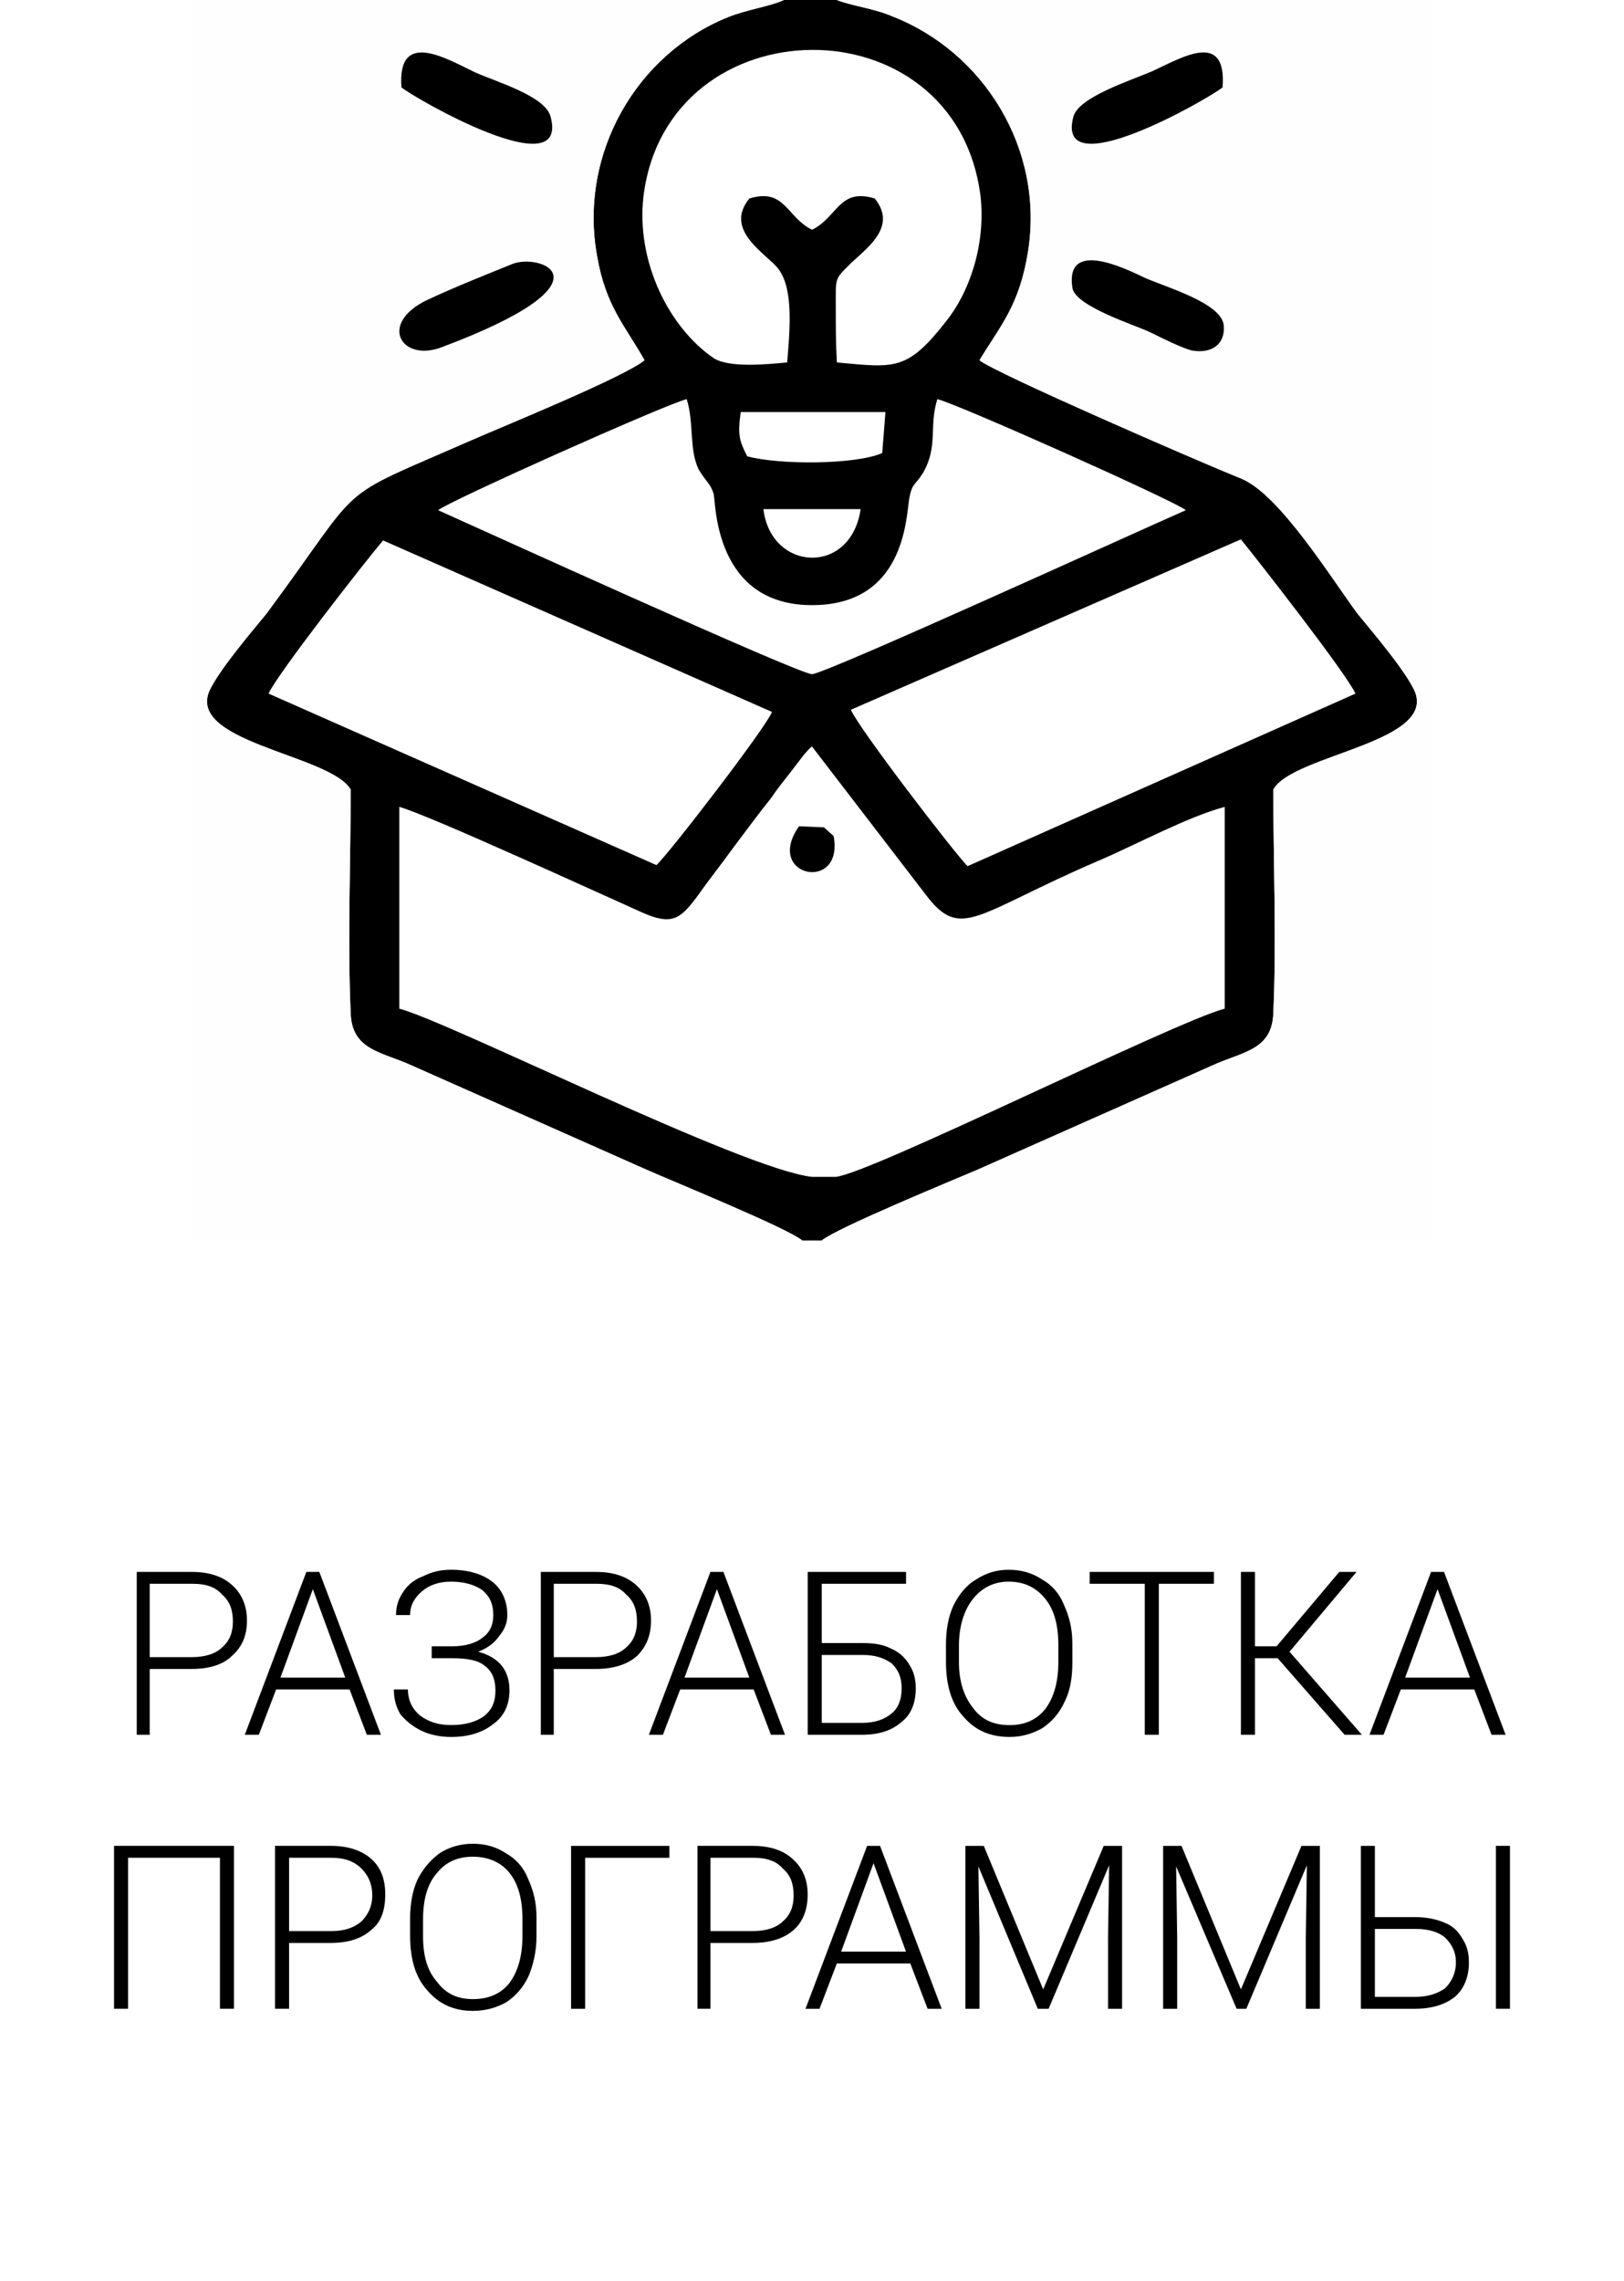<?xml version="1.0" encoding="utf-8"?>
<!-- Generator: Adobe Illustrator 16.2.0, SVG Export Plug-In . SVG Version: 6.00 Build 0)  -->
<!DOCTYPE svg PUBLIC "-//W3C//DTD SVG 1.1//EN" "http://www.w3.org/Graphics/SVG/1.1/DTD/svg11.dtd">
<svg version="1.1" id="Layer_1" xmlns="http://www.w3.org/2000/svg" xmlns:xlink="http://www.w3.org/1999/xlink" x="0px" y="0px"
	 width="178px" height="250px" viewBox="0 0 178 250" enable-background="new 0 0 178 250" xml:space="preserve">
<rect fill="#FFFFFF" width="178" height="250"/>
<g>
	<path d="M89,128.977c-7.578-0.828-39.552-16.906-45.235-18.438v-22.11c3.078,0.829,22.145,9.577,26.644,11.585
		c3.197,1.419,4.143,0.71,5.92-1.653c1.422-2.01,2.486-3.312,4.026-5.439c1.422-1.892,2.723-3.663,4.145-5.437
		c0.71-1.065,1.304-1.773,2.132-2.836l1.54-2.01c0.473-0.475,0.355-0.475,0.828-0.829l12.434,16.197
		c3.907,5.201,5.449,2.128,18.949-3.666c4.145-1.773,9.828-4.846,13.854-5.912v22.109c-5.687,1.535-38.842,18.086-42.633,18.439H89
		L89,128.977z M106.051,94.928c-1.42-1.417-11.957-15.132-12.789-17.142l42.75-18.677c2.016,2.482,11.607,14.778,12.555,16.906
		L106.051,94.928z M41.988,59.227l42.631,18.797c-0.71,1.771-11.25,15.486-12.672,16.786L29.435,76.015
		C30.383,73.887,39.975,61.591,41.988,59.227L41.988,59.227z M83.672,55.798H94.33C93.262,63.128,84.5,62.656,83.672,55.798
		L83.672,55.798z M75.264,43.741c0.828,2.6,0.237,5.437,1.301,7.683c0.831,1.419,1.304,1.537,1.659,2.72
		c0.236,0.827,0,12.175,10.776,12.175c10.066,0,10.303-9.338,10.658-11.703c0.354-1.774,0.592-1.301,1.537-2.836
		c1.66-2.957,0.593-4.967,1.543-8.04c2.365,0.59,26.171,11.23,27.236,12.175c-4.619,2.01-39.557,17.971-40.979,17.971
		s-36.471-15.96-40.973-17.97C49.093,54.971,72.896,44.331,75.264,43.741L75.264,43.741z M81.186,45.16h15.865l-0.354,4.492
		c-2.959,1.299-11.368,1.299-14.801,0.354C81.065,48.351,80.829,47.76,81.186,45.16L81.186,45.16z M86.277,39.721
		c-2.487,0.236-6.395,0.591-8.053-0.472c-4.855-3.311-8.526-10.522-7.696-17.732c2.605-21.162,34.223-21.634,36.947,0
		c0.592,5.437-1.306,10.64-3.789,13.712c-4.264,5.439-5.563,5.083-11.961,4.492c-0.119-2.01-0.119-4.138-0.119-6.266
		c0-2.955-0.119-2.837,1.42-4.374c1.779-1.771,5.449-4.138,2.847-7.329c-3.908-1.183-4.024,2.01-6.868,3.429
		c-2.841-1.419-2.96-4.612-6.868-3.429c-2.605,3.191,1.065,5.558,2.841,7.329C86.987,31.091,86.632,35.583,86.277,39.721
		L86.277,39.721z M87.935,135.947h2.131c1.771-1.416,13.854-6.381,17.172-7.799l25.574-11.354c3.314-1.535,6.635-1.652,6.752-5.791
		c0.354-7.803,0-16.551,0-24.473c2.131-3.899,18.709-5.201,15.271-11.229c-1.188-2.246-4.382-6.027-6.038-8.037
		c-2.962-4.02-8.522-13.004-12.671-14.778c-4.977-2.01-27-11.585-28.771-13.004c2.367-3.901,4.383-6.029,5.328-11.939
		c1.771-11.23-4.854-21.87-14.927-25.772C95.868,0.947,93.143,0.59,91.725,0h-5.803c-1.54,0.71-4.145,1.065-6.158,1.892
		c-9.948,4.02-16.343,14.896-14.33,26.126c0.949,5.555,3.08,7.683,5.212,11.466c-2.368,1.892-15.158,7.093-18.948,8.749
		c-15.631,6.856-11.368,4.02-22.499,19.034c-1.659,2.01-4.855,5.791-6.04,8.037c-3.433,6.03,13.026,7.331,15.276,11.23
		c0,7.921-0.355,16.669,0,24.473c0.118,4.138,3.435,4.257,6.75,5.791l25.58,11.351C73.96,129.566,86.159,134.531,87.935,135.947
		L87.935,135.947z"/>
	<path fill="#FEFEFE" d="M56.079,28.963c2.96-1.299,11.843,1.773-7.696,9.103c-4.382,1.655-6.986-2.601-1.54-5.201
		C50.157,31.327,52.883,30.264,56.079,28.963L56.079,28.963z M44.001,9.577c-0.475-6.384,4.855-3.193,8.051-1.656
		c2.369,1.063,7.699,2.601,8.29,4.847C62.474,20.569,45.421,10.758,44.001,9.577L44.001,9.577z M20.908,135.947h67.027
		c-1.776-1.416-13.975-6.381-17.171-7.799l-25.58-11.354c-3.314-1.535-6.631-1.652-6.75-5.791c-0.355-7.803,0-16.551,0-24.473
		c-2.25-3.899-18.709-5.201-15.276-11.229c1.185-2.246,4.381-6.027,6.04-8.037C40.329,52.25,36.066,55.086,51.697,48.23
		c3.79-1.656,16.58-6.856,18.948-8.749c-2.132-3.783-4.263-5.911-5.212-11.466C63.42,16.786,69.815,5.91,79.763,1.89
		c2.014-0.825,4.619-1.18,6.159-1.89H20.908V135.947z"/>
	<path fill="#FEFEFE" d="M117.539,31.563c-0.828-5.437,5.802-2.128,8.055-1.063c2.483,1.063,8.172,2.718,8.525,5.083
		c0.236,2.128-1.307,3.193-3.436,2.839c-1.064-0.238-3.438-1.419-4.619-2.01C124.287,35.583,117.895,33.573,117.539,31.563
		L117.539,31.563z M134.001,9.577c-1.424,1.181-18.474,10.992-16.345,3.191c0.593-2.128,6.156-3.902,8.646-4.965
		C129.619,6.266,134.475,3.311,134.001,9.577L134.001,9.577z M90.066,135.947h67.021V0H91.725c1.418,0.59,4.146,0.947,6.037,1.773
		c10.068,3.902,16.697,14.542,14.924,25.772c-0.947,5.91-2.963,8.038-5.328,11.939c1.773,1.419,23.804,10.995,28.773,13.004
		c4.145,1.773,9.709,10.758,12.672,14.778c1.655,2.01,4.854,5.791,6.037,8.037c3.436,6.03-13.145,7.331-15.273,11.23
		c0,7.921,0.354,16.669,0,24.473c-0.119,4.139-3.436,4.256-6.752,5.791l-25.576,11.352
		C103.922,129.566,91.842,134.531,90.066,135.947L90.066,135.947z"/>
	<path d="M134.001,9.577c0.474-6.266-4.382-3.312-7.698-1.774c-2.488,1.063-8.054,2.836-8.646,4.965
		C115.527,20.569,132.577,10.758,134.001,9.577L134.001,9.577z"/>
	<path d="M44.001,9.577c1.42,1.181,18.473,10.992,16.341,3.191c-0.591-2.246-5.921-3.784-8.29-4.847
		C48.856,6.384,43.526,3.193,44.001,9.577L44.001,9.577z"/>
	<path d="M130.684,38.422c2.131,0.354,3.672-0.711,3.438-2.839c-0.354-2.364-6.042-4.02-8.524-5.083
		c-2.254-1.065-8.884-4.374-8.056,1.063c0.354,2.01,6.748,4.02,8.524,4.848C127.249,37.002,129.619,38.184,130.684,38.422
		L130.684,38.422z"/>
	<path d="M56.079,28.963c-3.196,1.301-5.922,2.364-9.236,3.901c-5.446,2.601-2.842,6.856,1.54,5.201
		C67.922,30.736,59.039,27.664,56.079,28.963L56.079,28.963z"/>
	<path d="M91.368,91.619l-1.063-0.947l-2.727-0.118C83.672,96.111,92.553,97.885,91.368,91.619L91.368,91.619z"/>
	<path d="M16.408,182.911v7.213h-1.419v-17.851h6.038c1.895,0,3.317,0.474,4.382,1.416c1.067,0.945,1.658,2.244,1.658,3.899
		c0,1.771-0.591,2.953-1.658,3.901c-0.947,0.943-2.487,1.418-4.382,1.418L16.408,182.911L16.408,182.911z M16.408,181.611h4.618
		c1.422,0,2.605-0.354,3.317-1.065c0.828-0.709,1.183-1.653,1.183-2.835c0-1.304-0.355-2.248-1.183-2.956
		c-0.712-0.827-1.777-1.182-3.198-1.182h-4.737V181.611z M38.316,185.155h-8.054l-1.893,4.969h-1.54l6.75-17.853h1.422l6.75,17.853
		H40.21L38.316,185.155z M30.738,183.855h7.104l-3.553-9.692L30.738,183.855z M54.066,177.002c0-1.188-0.355-2.013-1.183-2.722
		c-0.831-0.591-2.014-0.944-3.435-0.944c-1.302,0-2.369,0.354-3.197,1.063c-0.83,0.707-1.303,1.535-1.303,2.604h-1.54
		c0-0.948,0.239-1.774,0.83-2.604c0.473-0.709,1.183-1.301,2.132-1.651c0.946-0.476,1.895-0.713,3.078-0.713
		c1.896,0,3.435,0.479,4.5,1.304c1.067,0.827,1.659,2.126,1.659,3.666c0,0.942-0.355,1.653-0.947,2.362
		c-0.475,0.705-1.303,1.299-2.252,1.653c2.252,0.592,3.435,2.008,3.435,4.252c0,1.539-0.591,2.84-1.776,3.666
		c-1.183,0.949-2.723,1.422-4.618,1.422c-1.183,0-2.369-0.233-3.315-0.713c-0.949-0.474-1.658-1.063-2.25-1.771
		c-0.475-0.827-0.712-1.653-0.712-2.721h1.54c0,1.185,0.473,2.129,1.304,2.838c0.946,0.709,2.011,1.063,3.433,1.063
		c1.54,0,2.723-0.354,3.553-0.945c0.946-0.709,1.301-1.652,1.301-2.838c0-1.184-0.355-2.127-1.183-2.717
		c-0.712-0.594-1.895-0.826-3.553-0.826h-2.25v-1.305h2.25c1.422,0,2.605-0.354,3.317-0.945
		C53.711,178.893,54.066,178.064,54.066,177.002L54.066,177.002z M60.697,182.911v7.213h-1.42v-17.851h6.038
		c1.895,0,3.317,0.474,4.382,1.416c1.066,0.945,1.658,2.244,1.658,3.899c0,1.771-0.592,2.953-1.54,3.901
		c-1.065,0.943-2.605,1.418-4.5,1.418L60.697,182.911L60.697,182.911z M60.697,181.611h4.618c1.422,0,2.607-0.354,3.317-1.065
		c0.828-0.709,1.183-1.653,1.183-2.835c0-1.304-0.355-2.248-1.183-2.956c-0.71-0.827-1.777-1.182-3.199-1.182h-4.736V181.611
		L60.697,181.611z M82.605,185.155h-8.053l-1.893,4.969h-1.54l6.75-17.853h1.422l6.75,17.853H84.5L82.605,185.155z M75.027,183.855
		h7.104l-3.553-9.692L75.027,183.855z M99.303,173.57h-9.236v6.5h4.386c1.302,0,2.245,0.119,3.19,0.593
		c0.832,0.356,1.543,0.948,2.02,1.774c0.475,0.709,0.71,1.535,0.71,2.599c0,1.539-0.478,2.84-1.538,3.666
		c-1.066,0.944-2.484,1.422-4.382,1.422H88.53v-17.851h10.779v1.297H99.303L99.303,173.57z M90.066,181.376v7.442h4.381
		c1.421,0,2.484-0.354,3.314-1.063c0.713-0.591,1.065-1.534,1.065-2.721c0-1.183-0.354-2.009-1.065-2.718
		c-0.828-0.59-1.775-0.943-3.195-0.943L90.066,181.376L90.066,181.376z M117.539,182.202c0,1.651-0.236,3.069-0.828,4.256
		c-0.592,1.3-1.424,2.244-2.488,2.953c-1.063,0.595-2.248,0.948-3.554,0.948c-2.129,0-3.786-0.713-5.091-2.248
		c-1.303-1.418-1.895-3.43-1.895-6.027v-1.775c0-1.65,0.234-3.066,0.828-4.373c0.592-1.182,1.42-2.244,2.486-2.836
		c1.063-0.707,2.247-1.063,3.549-1.063c1.428,0,2.605,0.355,3.676,1.063c1.063,0.592,1.896,1.537,2.366,2.719
		c0.595,1.305,0.946,2.604,0.946,4.258L117.539,182.202L117.539,182.202z M116.001,180.309c0-2.242-0.474-3.898-1.424-5.082
		c-0.946-1.182-2.247-1.891-4.026-1.891c-1.656,0-2.958,0.709-3.904,1.891c-0.949,1.184-1.541,2.957-1.541,5.082v1.896
		c0,2.127,0.592,3.785,1.541,4.966c0.946,1.302,2.248,1.892,4.022,1.892c1.661,0,2.962-0.59,3.908-1.771
		c0.95-1.299,1.424-2.957,1.424-5.199V180.309z M133.05,173.57h-6.036v16.554h-1.539V173.57h-6.041v-1.299h13.616V173.57z
		 M140.039,181.73h-2.489v8.395h-1.538v-17.852h1.538v8.152h2.371l6.87-8.152h1.893l-7.344,8.748l7.936,9.104h-1.894L140.039,181.73
		z M161.592,185.155h-8.054l-1.894,4.969h-1.541l6.752-17.853h1.418l6.752,17.853h-1.541L161.592,185.155z M154.012,183.855h7.106
		l-3.554-9.692L154.012,183.855z M25.645,220.146h-1.538V203.6H14.04v16.547H12.5v-17.853h13.145V220.146z M31.685,212.938v7.209
		h-1.54v-17.853h6.158c1.777,0,3.317,0.476,4.382,1.425c1.067,0.941,1.54,2.241,1.54,3.898c0,1.771-0.473,3.068-1.54,3.896
		c-1.065,0.947-2.487,1.422-4.5,1.422h-4.5V212.938z M31.685,211.637h4.618c1.422,0,2.487-0.354,3.317-1.063
		c0.71-0.709,1.183-1.653,1.183-2.834c0-1.307-0.473-2.248-1.183-2.957c-0.83-0.826-1.895-1.184-3.317-1.184h-4.618V211.637z
		 M58.802,212.23c0,1.65-0.355,3.07-0.828,4.256c-0.592,1.3-1.422,2.244-2.487,2.951c-1.066,0.593-2.25,0.943-3.671,0.943
		c-2.013,0-3.67-0.709-4.973-2.242c-1.304-1.416-1.895-3.431-1.895-6.027v-1.773c0-1.654,0.236-3.074,0.828-4.374
		c0.594-1.182,1.422-2.126,2.37-2.835c1.065-0.713,2.368-1.066,3.67-1.066c1.422,0,2.605,0.354,3.671,1.066
		c1.065,0.592,1.895,1.534,2.369,2.717c0.591,1.301,0.946,2.604,0.946,4.256V212.23z M57.264,210.337
		c0-2.243-0.475-3.901-1.422-5.083c-0.946-1.183-2.368-1.771-4.026-1.771c-1.659,0-2.96,0.593-3.908,1.771
		c-1.065,1.182-1.538,2.957-1.538,5.083v1.896c0,2.125,0.473,3.777,1.538,4.967c0.948,1.299,2.25,1.89,3.908,1.89
		c1.776,0,3.08-0.591,4.026-1.771c0.947-1.305,1.422-2.957,1.422-5.2V210.337z M73.369,203.602h-9.236v16.547h-1.54v-17.852h10.776
		V203.602z M77.869,212.938v7.209h-1.422v-17.853h6.04c1.895,0,3.317,0.476,4.381,1.425c1.067,0.941,1.659,2.241,1.659,3.898
		c0,1.771-0.592,3.068-1.54,3.896c-1.065,0.947-2.605,1.422-4.5,1.422h-4.618V212.938z M77.869,211.637h4.618
		c1.422,0,2.605-0.354,3.317-1.063c0.828-0.709,1.183-1.653,1.183-2.834c0-1.307-0.355-2.248-1.183-2.957
		c-0.712-0.826-1.777-1.184-3.199-1.184h-4.736V211.637z M99.775,215.184h-8.053l-1.896,4.965H88.29l6.75-17.852h1.42l6.752,17.852
		h-1.543L99.775,215.184z M92.195,213.885h7.107l-3.557-9.693L92.195,213.885z M107.83,202.297l6.511,15.727l6.634-15.727h2.012
		v17.852h-1.539v-7.799l0.119-7.922l-6.633,15.721h-1.185l-6.511-15.604l0.117,7.805v7.799h-1.541v-17.852H107.83L107.83,202.297z
		 M129.501,202.297l6.511,15.727l6.635-15.727h2.015v17.852h-1.538v-7.799l0.115-7.922l-6.635,15.721h-1.063l-6.63-15.604
		l0.116,7.805v7.799h-1.541v-17.852H129.501L129.501,202.297z M150.695,210.102h4.381c1.306,0,2.369,0.235,3.197,0.59
		c0.947,0.354,1.543,0.945,2.017,1.775c0.474,0.708,0.71,1.535,0.71,2.6c0,1.539-0.473,2.84-1.542,3.783
		c-1.063,0.826-2.483,1.299-4.382,1.299h-5.919v-17.852h1.538V210.102L150.695,210.102z M150.695,211.398v7.449h4.381
		c1.424,0,2.488-0.354,3.316-0.945c0.711-0.707,1.184-1.655,1.184-2.838c0-1.184-0.473-2.008-1.184-2.717
		c-0.709-0.597-1.774-0.949-3.199-0.949H150.695L150.695,211.398z M165.5,220.146h-1.542v-17.853h1.542V220.146z"/>
</g>
</svg>
